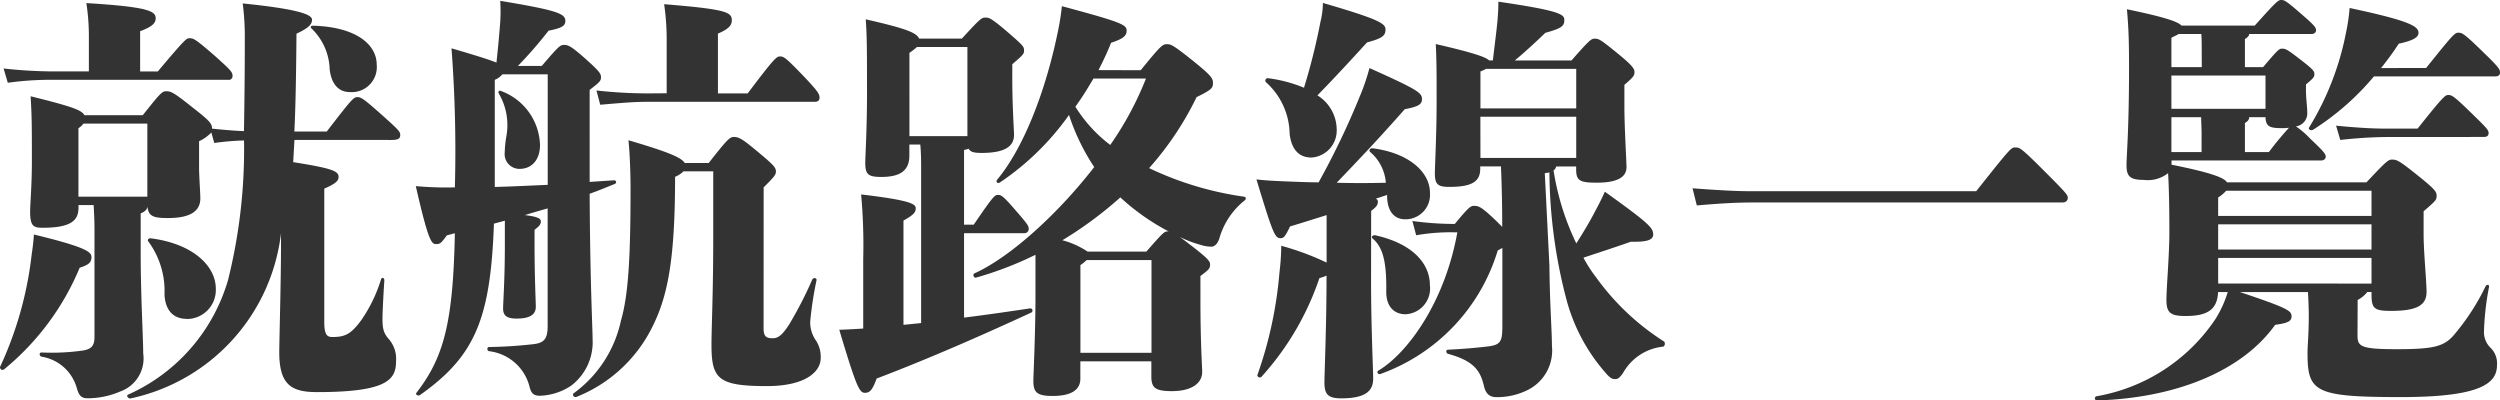 <svg xmlns="http://www.w3.org/2000/svg" width="142.817" height="22.872" viewBox="0 0 142.817 22.872">
  <path id="sp_title1" d="M123.956,2.064a3.362,3.362,0,0,1,1.032,2.328c.1.864.528,1.3,1.152,1.3a1.431,1.431,0,0,0,1.536-1.56c0-1.176-1.2-2.16-3.624-2.232C123.908,1.9,123.86,1.968,123.956,2.064ZM119.2,4.992a.209.209,0,0,0,.24-.216c0-.216-.072-.312-.984-1.128-1.128-.984-1.248-1.032-1.464-1.032-.192,0-.24.024-1.824,1.9h-1.008v-2.3c.768-.288.888-.5.888-.744,0-.408-.432-.648-3.96-.864a12.278,12.278,0,0,1,.144,1.824V4.512h-2.064a26.6,26.6,0,0,1-2.808-.168l.24.816a17.568,17.568,0,0,1,2.568-.168ZM111.38,15.1c0-.312-.528-.6-3.288-1.272-.024.384-.072.792-.12,1.08a20.773,20.773,0,0,1-1.8,6.456c-.072.12.1.264.216.168a14.9,14.9,0,0,0,4.32-5.808C111.26,15.552,111.38,15.408,111.38,15.1Zm17.112-6.672c.408,0,.528-.072.528-.288,0-.192-.12-.312-1.032-1.128-1.056-.936-1.2-1.032-1.416-1.032s-.312.1-1.752,1.968h-1.848c.072-1.512.1-3.288.12-5.592.672-.312.888-.528.888-.792,0-.24-.408-.576-3.96-.936a14.759,14.759,0,0,1,.12,2.04c0,2.064-.024,3.792-.048,5.256-.552-.024-1.152-.072-1.824-.144,0-.288-.144-.456-1.1-1.2-1.08-.864-1.248-.936-1.512-.936-.24,0-.336.1-1.344,1.368h-3.336c-.144-.288-.72-.5-3.072-1.08.072,1.176.072,1.752.072,3.768,0,1.272-.1,2.424-.1,2.808,0,.816.168.936.7.936,1.632,0,2.064-.408,2.064-1.152v-.144h.864c.024.432.048.888.048,1.32V19.7c0,.5-.192.7-.744.768a12.824,12.824,0,0,1-2.28.1c-.144,0-.144.192,0,.24a2.494,2.494,0,0,1,2.016,1.8c.12.408.24.576.624.576a4.726,4.726,0,0,0,1.848-.384,2.006,2.006,0,0,0,1.32-2.184c0-.912-.144-3.216-.144-5.784V12.624c.264-.12.36-.216.384-.384.072.552.336.648,1.176.648,1.3,0,1.848-.408,1.848-1.128,0-.264-.072-1.3-.072-1.7V8.5a2.267,2.267,0,0,0,.7-.5l.168.6a14.836,14.836,0,0,1,1.7-.144,30.851,30.851,0,0,1-.912,7.968,10.315,10.315,0,0,1-5.712,6.552c-.12.048,0,.24.144.216a10.953,10.953,0,0,0,8.592-9.432v.672c0,2.016-.1,5.52-.1,6.12,0,1.872.7,2.28,2.16,2.28,4.032,0,4.512-.72,4.512-1.776a1.709,1.709,0,0,0-.456-1.3c-.312-.384-.336-.672-.312-1.464.024-.552.048-1.056.1-1.848,0-.144-.144-.192-.192-.048a8.386,8.386,0,0,1-1.128,2.328c-.6.816-.936.96-1.656.96-.288,0-.456-.12-.456-.84V11.208c.72-.312.816-.48.816-.672,0-.312-.288-.48-2.592-.84l.072-1.272Zm-17.856-.672a1.058,1.058,0,0,0,.288-.264h3.648v4.176h-3.936Zm6.192,10.9a1.659,1.659,0,0,0,1.656-1.728c0-1.3-1.3-2.568-3.7-2.88-.144-.024-.24.1-.144.192a4.777,4.777,0,0,1,.912,3.024C115.6,18.168,116.06,18.648,116.828,18.648Zm26.3-12.888a26.955,26.955,0,0,1-2.9-.168l.216.816c1.392-.12,1.968-.168,2.688-.168h9.576c.192,0,.264-.1.264-.24,0-.216-.12-.384-.84-1.152-1.08-1.128-1.2-1.2-1.416-1.2-.192,0-.312.072-1.848,2.112h-1.7V2.352c.672-.288.792-.5.792-.768,0-.456-.312-.624-3.864-.912a14.306,14.306,0,0,1,.144,2.136V5.76ZM134.8,5.64c-.12-.072-.216.024-.144.144a3.552,3.552,0,0,1,.432,2.4,6.507,6.507,0,0,0-.1.96.846.846,0,0,0,.84.936c.72,0,1.176-.528,1.176-1.368A3.392,3.392,0,0,0,134.8,5.64Zm5.04,5.184V5.568c.552-.432.648-.5.648-.72,0-.192-.048-.312-.912-1.08-.84-.744-.984-.768-1.2-.768s-.288.048-1.272,1.2H135.74a23.431,23.431,0,0,0,1.752-2.016c.768-.144.96-.288.96-.552,0-.408-.384-.6-3.72-1.152a9.952,9.952,0,0,1,0,1.2c-.048.624-.1,1.248-.216,2.328-.408-.168-1.176-.408-2.568-.816a77.564,77.564,0,0,1,.192,7.944,19.184,19.184,0,0,1-2.232-.072c.744,3.264.912,3.312,1.176,3.312.216,0,.288-.072.6-.5l.456-.12c-.1,5.088-.624,7.08-2.184,9.1-.1.12.072.216.192.144,3.168-2.232,4.032-4.392,4.224-9.792l.624-.168v1.416c0,1.944-.1,3.24-.1,3.6,0,.408.216.576.768.576.744,0,1.1-.216,1.1-.672,0-.336-.072-1.632-.072-3.6V13.56c.24-.192.36-.288.36-.48,0-.144-.12-.264-.912-.36.456-.144.888-.264,1.3-.384V19.08c0,.768-.264.936-.768,1.008a25.648,25.648,0,0,1-2.568.168c-.144,0-.144.216,0,.24a2.712,2.712,0,0,1,2.28,1.944c.1.432.216.6.624.6a3.418,3.418,0,0,0,1.776-.576,3.12,3.12,0,0,0,1.224-2.664c0-.648-.144-3.24-.168-8.3.48-.168.936-.36,1.416-.552.144-.048.12-.216-.024-.216ZM134.42,4.992a1.109,1.109,0,0,0,.432-.312h2.592v6.312c-1.152.048-2.136.1-3.024.12Zm15.36,6.144c.624-.624.7-.72.7-.912,0-.216-.12-.36-.984-1.08s-1.1-.888-1.416-.888c-.24,0-.384.144-1.44,1.488h-1.368c-.192-.312-.912-.624-3.216-1.3.1.936.12,2.256.12,2.736,0,3.936-.12,6.1-.552,7.584a6.915,6.915,0,0,1-2.688,4.128c-.12.072,0,.264.144.216a8.21,8.21,0,0,0,4.32-3.96c.888-1.752,1.32-3.816,1.32-8.616a1.482,1.482,0,0,0,.48-.312h1.7v3.7c0,3.336-.1,5.136-.1,6.216,0,1.944.384,2.352,3.168,2.352,2.16,0,3.072-.792,3.072-1.608a1.708,1.708,0,0,0-.264-.984,1.8,1.8,0,0,1-.336-1.1,20.708,20.708,0,0,1,.36-2.352c.024-.144-.168-.168-.24-.048a22.617,22.617,0,0,1-1.32,2.568c-.36.552-.6.792-.936.792s-.528-.072-.528-.552Zm11.448,2.616h3.456a.24.24,0,0,0,.24-.24c0-.168-.072-.288-.744-1.056-.744-.864-.84-.888-1.008-.888-.192,0-.264.048-1.392,1.7h-.552V9a1.947,1.947,0,0,0,.264-.072c.1.192.312.24.744.24,1.3,0,1.848-.36,1.848-1.032,0-.24-.1-1.584-.1-3.264V4.1c.648-.552.672-.6.672-.792,0-.216-.072-.288-.84-.96-1.032-.888-1.152-.912-1.368-.912s-.288.048-1.344,1.2H158.66c-.144-.336-.744-.576-3.048-1.1.072.96.072,1.848.072,4.3,0,1.9-.1,3.6-.1,3.888,0,.672.168.816.912.816,1.056,0,1.608-.336,1.608-1.224V8.688h.624c.048.48.048.984.048,1.464v8.736l-1.008.1V13.032c.6-.336.7-.48.7-.7,0-.24-.264-.456-3.12-.792a31.814,31.814,0,0,1,.12,3.7V19.2q-.5.036-1.368.072c.984,3.288,1.152,3.6,1.464,3.6.288,0,.432-.168.672-.816,3.216-1.224,6.336-2.616,8.832-3.768a.127.127,0,0,0-.072-.24c-1.1.168-2.424.36-3.768.528Zm-3.12-10.3a3.919,3.919,0,0,0,.432-.336h2.88V8.208h-3.312Zm10.8.984c.288-.552.528-1.08.72-1.56.72-.24.888-.408.888-.7,0-.336-.312-.48-3.7-1.392a13.442,13.442,0,0,1-.24,1.512c-.72,3.48-1.992,6.648-3.456,8.4-.1.12.024.24.144.168a15.282,15.282,0,0,0,3.96-3.864,12.233,12.233,0,0,0,1.44,2.976c-2.16,2.784-4.872,5.184-6.84,6.072-.12.048-.048.288.1.24a20.037,20.037,0,0,0,3.384-1.3v2.376c0,2.136-.12,4.512-.12,4.824,0,.648.192.864,1.1.864,1.008,0,1.584-.312,1.584-.984V21.072h4.056v.864c0,.648.216.84,1.176.84,1.1,0,1.728-.432,1.728-1.1,0-.288-.1-1.608-.1-4.1V16.2c.48-.36.552-.432.552-.648,0-.192-.1-.336-1.032-1.056-.312-.24-.528-.408-.7-.528a6.772,6.772,0,0,0,1.2.456,2.051,2.051,0,0,0,.6.1c.192,0,.36-.168.456-.456a4.277,4.277,0,0,1,1.416-2.16c.12-.072.144-.216,0-.24a18.57,18.57,0,0,1-5.424-1.632,17.617,17.617,0,0,0,2.712-4.056c.888-.432.936-.528.936-.816,0-.264-.12-.432-1.128-1.248-1.176-.936-1.272-.96-1.512-.96s-.36.1-1.488,1.488Zm3.96,9.216c-.192,0-.24.024-1.224,1.152h-3.36a4.779,4.779,0,0,0-1.44-.648,21.854,21.854,0,0,0,3.312-2.448,12.771,12.771,0,0,0,2.76,1.944Zm-4.992,6.936V15.576a3.062,3.062,0,0,0,.36-.288h3.7v5.3ZM171.62,4.92a18.321,18.321,0,0,1-2.04,3.792,8.082,8.082,0,0,1-1.992-2.184c.384-.528.72-1.08,1.032-1.608Zm6.864.216a4.041,4.041,0,0,1,1.344,2.952c.1.816.48,1.344,1.248,1.344a1.546,1.546,0,0,0,1.44-1.608,2.318,2.318,0,0,0-1.1-1.944c.984-1.008,1.824-1.92,2.832-3.024.888-.24,1.056-.384,1.056-.744,0-.336-.36-.576-3.576-1.512a4.653,4.653,0,0,1-.144,1.1,35.279,35.279,0,0,1-.936,3.744A8.041,8.041,0,0,0,178.6,4.9.137.137,0,0,0,178.484,5.136Zm6,7.344c.288-.216.384-.336.384-.528,0-.072-.024-.12-.12-.168l.648-.216v.12c.024.816.408,1.272,1.032,1.272a1.4,1.4,0,0,0,1.416-1.512c0-1.2-1.224-2.28-3.264-2.544-.144-.024-.264.12-.144.216a2.571,2.571,0,0,1,.888,1.752c-1.032.024-1.92.024-2.808,0,1.56-1.632,2.4-2.52,3.888-4.2.744-.144.984-.264.984-.576,0-.36-.216-.528-3-1.776a11.965,11.965,0,0,1-.528,1.56,45.154,45.154,0,0,1-2.376,4.968c-.552,0-1.1-.024-1.728-.048-.576-.024-1.248-.048-1.824-.12.96,3.168,1.056,3.36,1.392,3.36.168,0,.264-.12.528-.672.72-.216,1.392-.432,2.088-.648v2.712a15.475,15.475,0,0,0-2.592-.96,13.007,13.007,0,0,1-.1,1.512A23.3,23.3,0,0,1,178,21.816c-.072.12.12.24.216.144a16.006,16.006,0,0,0,3.312-5.64,2.573,2.573,0,0,0,.408-.144c0,2.928-.12,5.544-.12,6.1,0,.672.192.912.96.912,1.44,0,1.824-.456,1.824-1.128,0-.528-.12-2.952-.12-5.592Zm.864,4.56c-.024.936.48,1.344,1.1,1.344a1.472,1.472,0,0,0,1.392-1.656c0-1.248-.984-2.376-3.12-2.856-.144-.024-.264.1-.144.192C185.108,14.52,185.372,15.264,185.348,17.04Zm10.848-7.1V10.1c0,.648.192.768,1.176.768,1.08,0,1.7-.264,1.7-.888,0-.312-.12-2.28-.12-3.432V5.28c.528-.456.576-.528.576-.744,0-.192-.168-.408-1.056-1.128s-.984-.768-1.224-.768c-.192,0-.312.1-1.32,1.248h-3.24c.552-.456,1.152-1.008,1.752-1.584.984-.264,1.08-.408,1.08-.744,0-.312-.312-.528-3.768-1.032,0,.432-.024.72-.048,1.056-.072.768-.168,1.416-.264,2.3h-.216c-.192-.192-.864-.432-3.048-.936.048,1.032.048,1.536.048,3.312,0,1.824-.1,3.7-.1,4.08,0,.648.192.768.84.768,1.248,0,1.752-.288,1.752-1.032V9.936H191.9c.048,1.056.072,2.376.072,3.456l-.264-.264c-.912-.888-1.08-.936-1.344-.936-.192,0-.288.048-1.1,1.032h-.144a17.537,17.537,0,0,1-2.28-.168l.216.816a11.309,11.309,0,0,1,2.184-.168h.168c-.72,4.032-2.88,6.936-4.512,7.9-.12.072-.024.24.12.192a10.814,10.814,0,0,0,6.7-7.056l.264-.144v4.32c0,.936-.024,1.2-.768,1.3-.6.072-1.32.144-2.328.192-.144,0-.144.192,0,.24,1.512.408,1.848,1.008,2.04,1.824.1.432.312.648.72.648a3.884,3.884,0,0,0,1.68-.36,2.52,2.52,0,0,0,1.488-2.568c0-.864-.12-2.3-.144-4.584l-.264-5.28c.1-.024.192-.024.264-.048a29.267,29.267,0,0,0,1.008,7.392,10.373,10.373,0,0,0,2.328,4.2c.168.168.264.216.408.216.168,0,.24-.048.456-.336a2.964,2.964,0,0,1,2.256-1.512c.144,0,.192-.24.072-.312a14.027,14.027,0,0,1-3.84-3.624,7.91,7.91,0,0,1-.744-1.152c.936-.312,1.9-.624,2.712-.912.912.024,1.272-.1,1.272-.408,0-.384-.216-.624-2.76-2.448-.24.528-.408.84-.6,1.2-.288.552-.648,1.152-1.032,1.752a14.821,14.821,0,0,1-1.3-4.176.276.276,0,0,0,.144-.216ZM190.724,7.1H196.2V9.456h-5.472ZM196.2,4.368V6.624h-5.472V4.512a1.943,1.943,0,0,0,.312-.144Zm6.888,7.8c1.368-.12,2.3-.168,3.144-.168h17.736c.192,0,.312-.1.312-.264s-.048-.24-1.32-1.512c-1.344-1.344-1.416-1.368-1.68-1.368-.24,0-.264.024-2.232,2.5H206.228c-.84,0-1.8-.048-3.384-.168Zm37.752,5.4a1.717,1.717,0,0,0,.552-.456h.24v.144c0,.816.168.936,1.128.936,1.488,0,2.016-.336,2.016-1.08,0-.6-.168-2.3-.168-3.288V12.5c.7-.6.744-.648.744-.888,0-.216-.1-.36-.864-.984-1.248-1.008-1.392-1.08-1.68-1.08-.216,0-.312.072-1.464,1.3h-7.968c-.144-.24-.768-.528-3.168-1.008V9.6h8.544c.168,0,.264-.1.264-.216,0-.144-.072-.264-.888-1.032a4.8,4.8,0,0,0-.816-.7.75.75,0,0,0,.648-.816c0-.36-.072-.72-.072-1.272V5.256c.456-.384.48-.432.48-.6,0-.144-.048-.24-.7-.744-.864-.672-.936-.7-1.152-.7-.168,0-.24.072-1.08,1.056H234.4V2.664c.144-.1.24-.168.24-.288H238.2c.168,0,.264-.1.264-.216,0-.144-.072-.264-.768-.864-.936-.816-1.032-.864-1.224-.864-.168,0-.264.072-1.512,1.464H230.78c-.216-.24-1.032-.5-3.12-.936.1,1.128.12,1.872.12,3.408,0,3.456-.144,4.968-.144,5.5,0,.6.168.84.96.84a1.887,1.887,0,0,0,1.416-.384q.072,1.224.072,3.384c0,1.3-.168,3.192-.168,3.84,0,.72.192.936,1.08.936,1.2,0,1.824-.312,1.872-1.368h.552a6.417,6.417,0,0,1-.7,1.536,10.286,10.286,0,0,1-6.792,4.416.121.121,0,0,0,.024.24c4.608-.144,8.328-1.728,10.176-4.32.744-.1.936-.216.936-.48,0-.312-.144-.456-2.952-1.392H238c.024.384.048.888.048,1.392,0,.984-.072,1.7-.072,2.064,0,2.256.384,2.544,5.352,2.544,4.56,0,5.472-.792,5.472-1.824a1.248,1.248,0,0,0-.336-.96,1.252,1.252,0,0,1-.408-.96,15.911,15.911,0,0,1,.288-2.544c.024-.144-.12-.168-.192-.048a13.047,13.047,0,0,1-1.728,2.688c-.6.744-1.128.912-3.36.912-2.112,0-2.232-.168-2.232-.816Zm.792-4.32v1.44h-8.76v-1.44Zm0-1.92v1.44h-8.76V11.712a1.985,1.985,0,0,0,.456-.384Zm-8.76,5.3V15.168h8.76v1.464Zm-.936-12.36H230.2V2.592c.168-.1.312-.144.408-.216h1.3c.024.288.024.6.024,1.032ZM234.4,9.12V7.464c.144-.1.24-.168.24-.336h.936c.024.528.216.624.936.624a2.2,2.2,0,0,0,.408-.024,17.98,17.98,0,0,0-1.152,1.392Zm-4.2-1.992h1.7c0,.288.024.6.024.96V9.12H230.2Zm5.376-.48H230.2v-1.9h5.376Zm12.48,1.608c.168,0,.264-.072.264-.216,0-.168-.048-.24-.912-1.08-1.1-1.08-1.2-1.1-1.392-1.1-.168,0-.264.048-1.752,1.92h-1.8c-.744,0-1.608-.048-2.856-.168l.24.816a24.876,24.876,0,0,1,2.616-.168ZM242.18,4.32c.36-.456.7-.912,1.008-1.392.888-.192,1.128-.384,1.128-.624,0-.384-.576-.7-3.936-1.416a10.046,10.046,0,0,1-.192,1.344A16.273,16.273,0,0,1,238.076,7.7c-.1.12.1.216.216.144a14.965,14.965,0,0,0,3.48-3.048h6.936c.168,0,.264-.072.264-.216,0-.168-.024-.264-.888-1.1C246.932,2.352,246.812,2.3,246.6,2.3s-.288.072-1.848,2.016Z" transform="translate(-106.155 -0.432)" fill="#333"/>
</svg>
